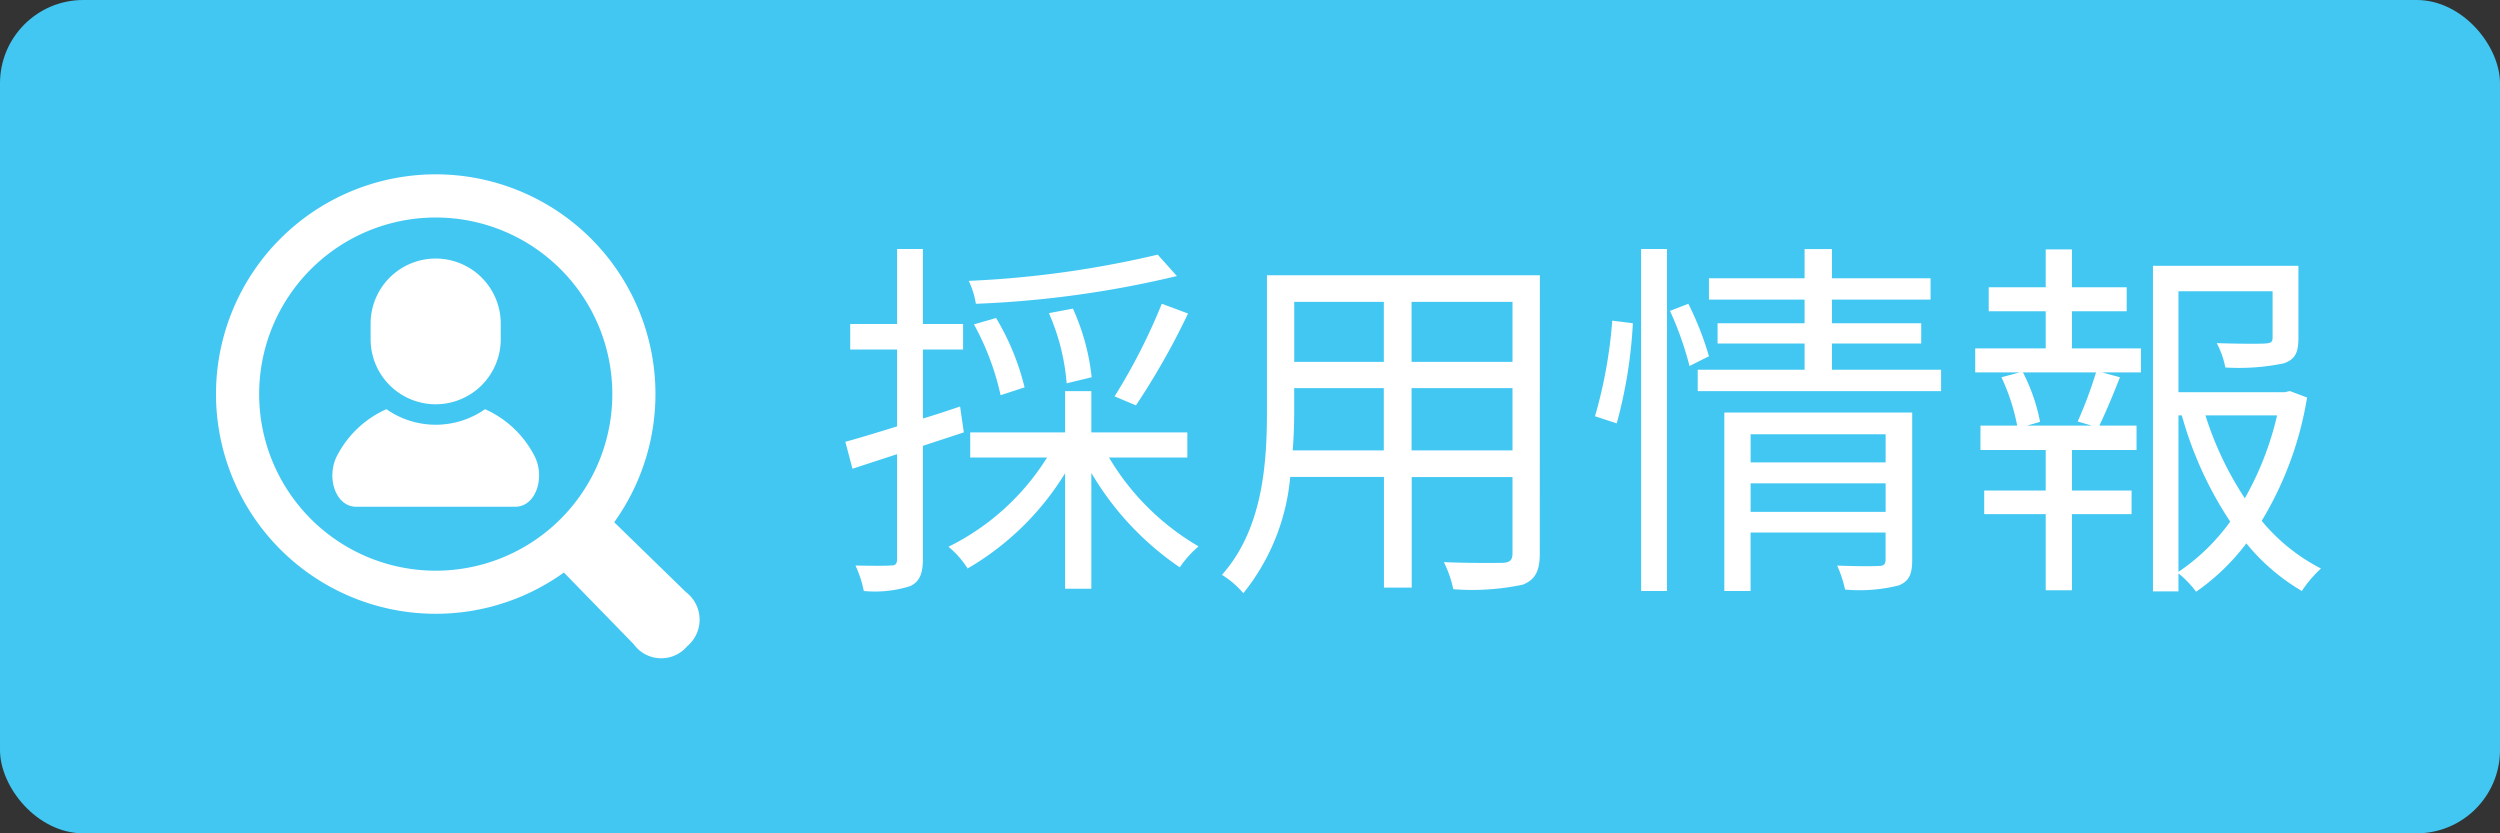 <svg xmlns="http://www.w3.org/2000/svg" width="120" height="40" viewBox="0 0 120 40">
  <rect x="0" y="0" width="120" height="40" fill="#333333" stroke="none"/>
  <g id="グループ_995" data-name="グループ 995" transform="translate(-1584 -64)">
    <rect id="長方形_148" data-name="長方形 148" width="120" height="40" rx="4" transform="translate(1584 64)" fill="#41c7f2"/>
    <path id="パス_615" data-name="パス 615" d="M15.57-14.778A48.5,48.5,0,0,1,6.5-13.518a4.084,4.084,0,0,1,.342,1.1,49.325,49.325,0,0,0,9.648-1.332ZM14.526-7.542a35.323,35.323,0,0,0,2.5-4.41l-1.26-.468A28.662,28.662,0,0,1,13.5-7.974ZM12.4-8.892a10.683,10.683,0,0,0-.9-3.294l-1.152.216A10.485,10.485,0,0,1,11.2-8.6ZM9.18-8.406a11.97,11.97,0,0,0-1.368-3.33L6.75-11.43a12.687,12.687,0,0,1,1.278,3.4ZM6.264-6.246l-.18-1.242c-.594.2-1.188.4-1.782.576v-3.312H6.228v-1.224H4.3v-3.6H3.06v3.6H.81v1.224H3.06v3.69c-.936.288-1.8.558-2.484.738L.918-4.5,3.06-5.2V-.18c0,.27-.09.324-.306.324-.216.018-.918.018-1.692,0a5.347,5.347,0,0,1,.4,1.224A5.643,5.643,0,0,0,3.69,1.134C4.14.918,4.3.54,4.3-.18V-5.6ZM16.992-5.04V-6.246H12.384v-1.98h-1.26v1.98H6.57V-5.04h3.69A11.648,11.648,0,0,1,5.526-.756,4.3,4.3,0,0,1,6.444.288a13.35,13.35,0,0,0,4.68-4.572V1.26h1.26V-4.3A14.15,14.15,0,0,0,16.632.234a4.867,4.867,0,0,1,.9-1.008,12.043,12.043,0,0,1-4.3-4.266Zm10.764-.342V-8.37H32.6v2.988Zm-5.706,0c.054-.666.072-1.332.072-1.926V-8.37h4.3v2.988Zm4.374-7.128v2.88h-4.3v-2.88ZM32.6-9.63H27.756v-2.88H32.6Zm1.314-4.158h-13.1v6.48c0,2.5-.18,5.67-2.16,7.9a4.367,4.367,0,0,1,1.026.882,10.335,10.335,0,0,0,2.25-5.58h4.5v5.31h1.332V-4.1H32.6V-.45c0,.342-.126.45-.486.468-.324,0-1.548.018-2.808-.036a5.29,5.29,0,0,1,.45,1.3A11.745,11.745,0,0,0,33.1,1.062c.576-.234.81-.63.81-1.494Zm3.69,7.11a22.692,22.692,0,0,0,.774-4.806l-.99-.126a22.581,22.581,0,0,1-.828,4.59Zm1.17,8.046h1.242V-15.048H38.772Zm1.386-13.446a15.735,15.735,0,0,1,.936,2.646L42.03-9.9a14.773,14.773,0,0,0-.99-2.52Zm3.87,9.648V-3.8h6.48V-2.43Zm6.48-3.726v1.35h-6.48v-1.35ZM51.786-7.2H42.768V1.368h1.26V-1.44h6.48v1.3c0,.234-.09.306-.342.306-.216.018-1.08.018-1.98-.018A6.143,6.143,0,0,1,48.564,1.3a7.754,7.754,0,0,0,2.574-.2c.5-.2.648-.54.648-1.224ZM47.934-9.252v-1.26h4.284v-.972H47.934v-1.134h4.734v-1.026H47.934v-1.4H46.62v1.4H42.03v1.026h4.59v1.134H42.444v.972H46.62v1.26H41.49v1.026H53.172V-9.252ZM60.408-6.57H57.294l.63-.18A8.738,8.738,0,0,0,57.1-9.126h3.51a20.487,20.487,0,0,1-.882,2.358Zm-.954-5.49h2.628v-1.152H59.454V-15.03h-1.26v1.818H55.458v1.152h2.736v1.782H54.81v1.152h2.142l-.882.234a9.947,9.947,0,0,1,.756,2.322H55.062V-5.4h3.132v1.944H55.242v1.134h2.952V1.332h1.26V-2.322h2.862V-3.456H59.454V-5.4h3.1V-6.57H60.768c.306-.63.666-1.494.99-2.322l-.864-.234h1.872v-1.152H59.454Zm5.112,5h.162A17.806,17.806,0,0,0,67.05-1.962,9.87,9.87,0,0,1,64.566.45Zm4.734,0a14.854,14.854,0,0,1-1.548,3.978,15.87,15.87,0,0,1-1.89-3.978Zm.612-1.17-.234.054H64.566v-4.842h4.518V-10.8c0,.216-.072.27-.36.288-.27.018-1.206.018-2.322-.018a4.137,4.137,0,0,1,.414,1.17,10.635,10.635,0,0,0,2.808-.2c.576-.2.7-.558.7-1.224v-3.456H63.342V1.386h1.224V.522a4.825,4.825,0,0,1,.846.882A10.539,10.539,0,0,0,67.824-.918a9.953,9.953,0,0,0,2.664,2.286,5.939,5.939,0,0,1,.918-1.08A9.013,9.013,0,0,1,68.562-2,16.571,16.571,0,0,0,70.74-7.92Z" transform="translate(1624 91)" fill="#fff"/>
    <g id="header_icon_recruit" transform="translate(1592.086 70.087)">
      <g id="求人の無料アイコン1" transform="translate(2.286 2.286)">
        <path id="パス_42" data-name="パス 42" d="M130.563,248.432a4.128,4.128,0,0,1-4.735,0,4.92,4.92,0,0,0-2.336,2.174c-.584,1.039-.126,2.508.884,2.508h7.639c1.011,0,1.469-1.469.884-2.508A4.916,4.916,0,0,0,130.563,248.432Z" transform="translate(-117.653 -237.164)" fill="#fff"/>
        <path id="パス_43" data-name="パス 43" d="M166.878,96.005A3.123,3.123,0,0,0,170,92.882v-.748a3.123,3.123,0,0,0-6.247,0v.748A3.123,3.123,0,0,0,166.878,96.005Z" transform="translate(-156.336 -84.973)" fill="#fff"/>
        <path id="パス_44" data-name="パス 44" d="M22.734,20.044l-3.44-3.351a10.547,10.547,0,1,0-2.415,2.415l3.35,3.439a1.631,1.631,0,0,0,2.567.1A1.664,1.664,0,0,0,22.734,20.044Zm-18-3.508a8.476,8.476,0,1,1,11.987,0A8.476,8.476,0,0,1,4.733,16.536Z" transform="translate(-0.184 0.001)" fill="#fff"/>
      </g>
      <rect id="長方形_58" data-name="長方形 58" width="28" height="28" transform="translate(-0.087 -0.087)" fill="none"/>
    </g>
  </g>
</svg>
